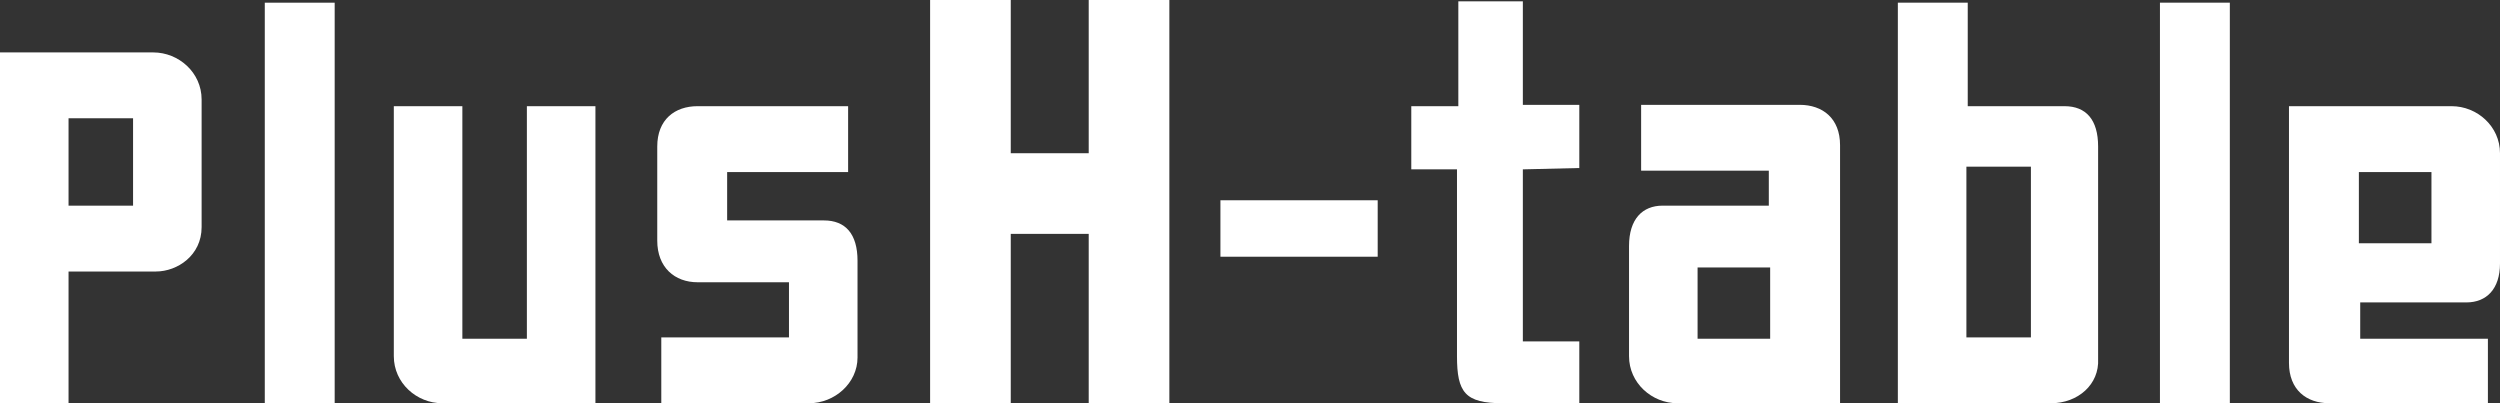 <?xml version="1.0" encoding="utf-8"?>
<!-- Generator: Adobe Illustrator 25.2.3, SVG Export Plug-In . SVG Version: 6.00 Build 0)  -->
<svg version="1.1" id="レイヤー_1" xmlns="http://www.w3.org/2000/svg" xmlns:xlink="http://www.w3.org/1999/xlink" x="0px"
	 y="0px" viewBox="0 0 186 30" style="enable-background:new 0 0 186 30;" xml:space="preserve">
<rect x="0" y="0" width="186" height="30" fill="#333333" stroke="none"/>
<style type="text/css">
	.st0{fill:#FFFFFF;}
</style>
<g>
	<path class="st0" d="M11.6,20.2H5.1V30H0V3.9h11.4c1.9,0,3.6,1.5,3.6,3.5v9.5C15,19,13.2,20.2,11.6,20.2z M9.9,8.8H5.1v6.5h4.8V8.8
		z"/>
	<path class="st0" d="M19.7,30V0.2h5.2V30H19.7z"/>
	<path class="st0" d="M32.9,30c-1.9,0-3.6-1.5-3.6-3.5V7.9h5.1v17.3h4.8V7.9h5.1V30H32.9z"/>
	<path class="st0" d="M60.2,30h-11v-4.9h9.5V21h-6.8c-1.7,0-3-1.1-3-3.1v-7c0-2,1.3-3,3-3h11.2l0,4.9h-9v3.6h7.2c1.6,0,2.5,1,2.5,3
		v7.2C63.8,28.5,62.1,30,60.2,30z"/>
	<path class="st0" d="M81,30V17.4h-5.8V30h-6V0h6v11.4H81V0h6v30H81z"/>
	<path class="st0" d="M90.8,19.1v-4.2h11.7v4.2H90.8z"/>
	<path class="st0" d="M113.3,12.6v12.8l4.2,0V30h-5.7c-2.8,0-3.4-0.8-3.4-3.5l0-13.9l-3.4,0V7.9h3.5V0.1h4.8l0,7.7h4.2v4.7
		L113.3,12.6z"/>
	<path class="st0" d="M124.8,30c-1.9,0-3.6-1.5-3.6-3.5v-8.2c0-2,1-3,2.5-3h7.9v-2.6h-9.5l0-4.9h11.8c1.7,0,3,1,3,3V30H124.8z
		 M131.7,19.9h-5.4v5.3h5.4V19.9z"/>
	<path class="st0" d="M152.6,30h-11.4V0.2h5.2v7.7h7.2c1.6,0,2.5,1,2.5,3v15.8C156.2,28.6,154.6,30,152.6,30z M151.1,12.4h-4.8v12.7
		h4.8V12.4z"/>
	<path class="st0" d="M160.7,30V0.2h5.2V30H160.7z"/>
	<path class="st0" d="M183.5,22.5h-7.9v2.7h9.5l0,4.8h-11.8c-1.7,0-3-1-3-3V7.9h12.1c1.9,0,3.6,1.5,3.6,3.5v8.2
		C186,21.5,185,22.5,183.5,22.5z M180.9,12.8h-5.4v5.3h5.4V12.8z"/>
</g>
</svg>
